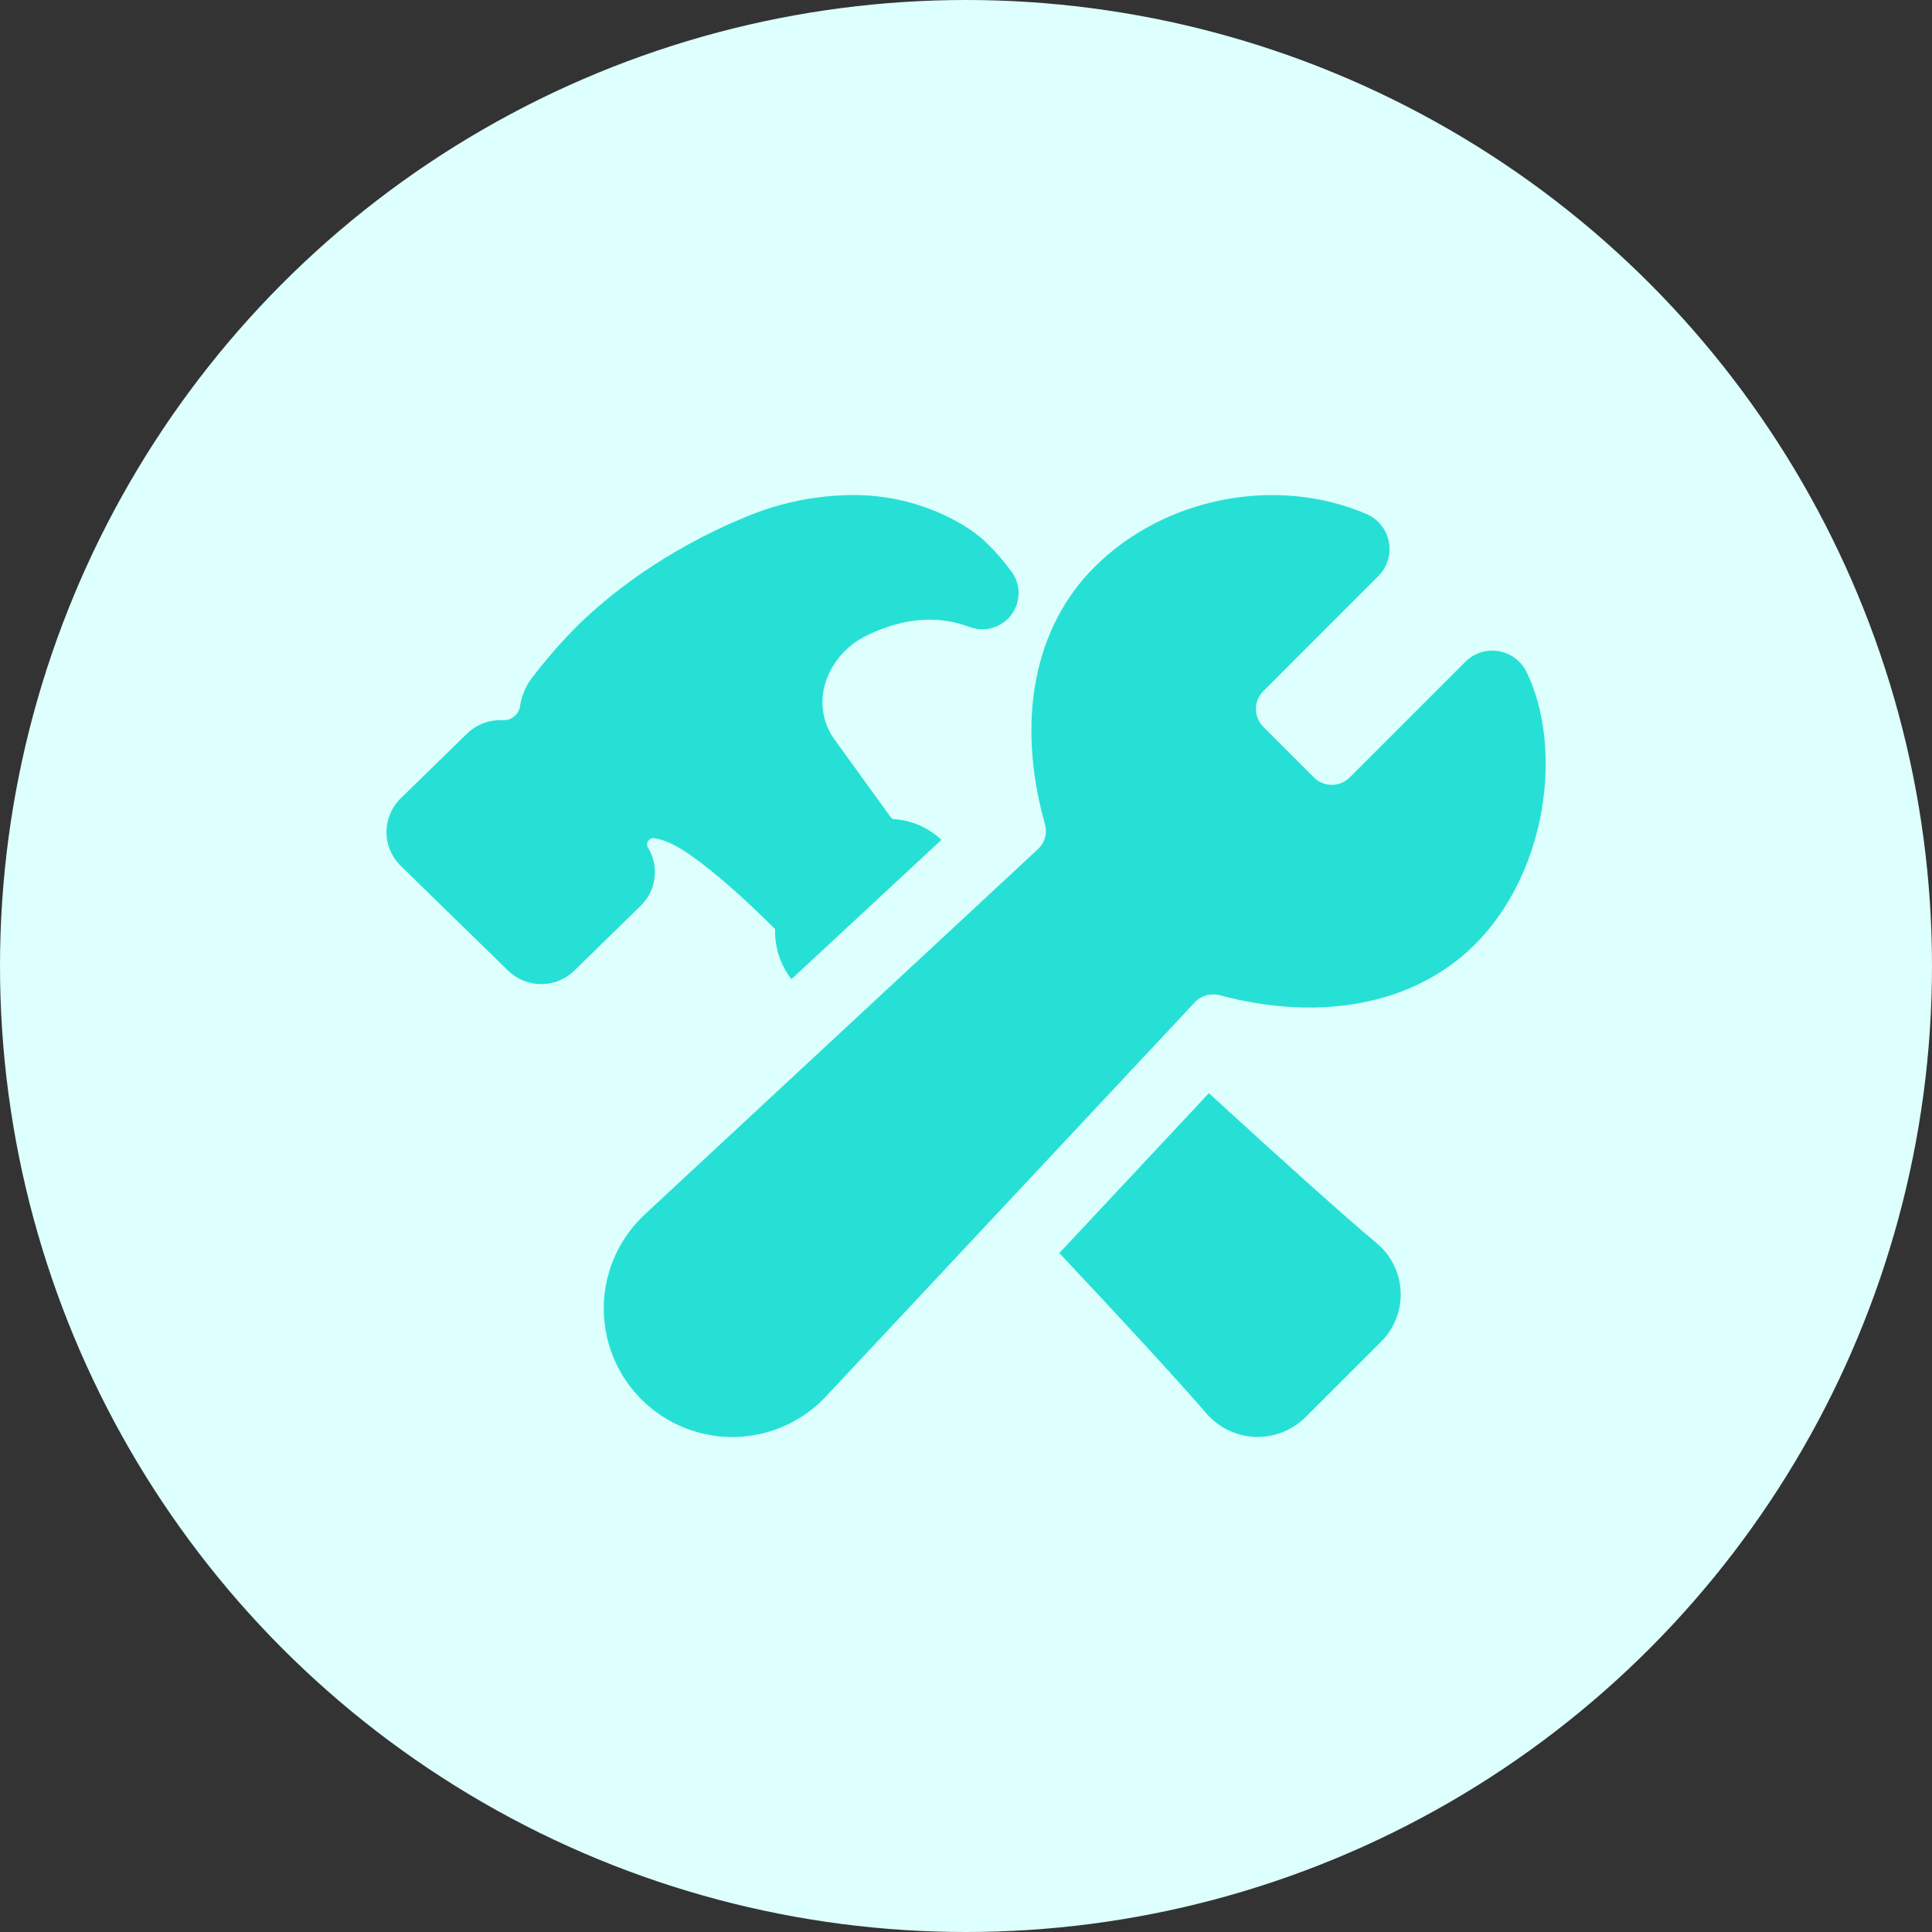 <svg width="29" height="29" viewBox="0 0 29 29" fill="none" xmlns="http://www.w3.org/2000/svg">
<rect x="0" y="0" width="29" height="29" fill="#333333" stroke="none"/>
<circle cx="14.5" cy="14.5" r="14.5" fill="#DDFFFD"/>
<g clip-path="url(#clip0_1_1595)">
<path d="M22.915 10.089C22.875 10.007 22.816 9.935 22.743 9.88C22.67 9.826 22.585 9.789 22.495 9.774C22.405 9.759 22.313 9.766 22.226 9.793C22.139 9.821 22.06 9.869 21.995 9.934L20.257 11.672C20.186 11.742 20.09 11.781 19.991 11.781C19.891 11.781 19.796 11.742 19.725 11.672L18.961 10.908C18.891 10.837 18.852 10.742 18.852 10.642C18.852 10.542 18.891 10.447 18.961 10.376L20.69 8.646C20.756 8.58 20.805 8.499 20.832 8.409C20.86 8.32 20.865 8.225 20.847 8.133C20.83 8.041 20.79 7.955 20.731 7.882C20.672 7.809 20.597 7.752 20.511 7.715C19.161 7.137 17.483 7.462 16.433 8.507C15.521 9.411 15.249 10.818 15.685 12.371C15.704 12.437 15.704 12.508 15.685 12.575C15.666 12.641 15.629 12.701 15.578 12.748L9.702 18.207C9.507 18.383 9.35 18.596 9.24 18.833C9.131 19.071 9.07 19.329 9.063 19.59C9.057 19.852 9.103 20.113 9.2 20.356C9.297 20.599 9.442 20.82 9.627 21.005C9.813 21.19 10.033 21.336 10.277 21.433C10.52 21.53 10.78 21.577 11.042 21.57C11.304 21.563 11.561 21.503 11.799 21.393C12.037 21.284 12.25 21.127 12.425 20.932L17.934 15.046C17.98 14.996 18.039 14.96 18.104 14.941C18.169 14.922 18.238 14.921 18.304 14.938C19.833 15.346 21.227 15.075 22.125 14.191C22.642 13.681 23.002 12.962 23.141 12.162C23.271 11.407 23.189 10.651 22.915 10.089Z" fill="#27E0D5"/>
<path d="M20.664 18.66C20.19 18.266 19.178 17.355 18.146 16.409L15.901 18.809C16.861 19.828 17.729 20.775 18.11 21.218L18.112 21.221C18.204 21.325 18.316 21.41 18.441 21.47C18.567 21.53 18.703 21.563 18.842 21.569H18.879C19.146 21.568 19.402 21.463 19.593 21.276L20.731 20.139C20.83 20.041 20.907 19.923 20.957 19.793C21.008 19.663 21.031 19.524 21.024 19.384C21.018 19.245 20.982 19.109 20.92 18.984C20.858 18.859 20.771 18.749 20.663 18.66H20.664Z" fill="#27E0D5"/>
<path d="M9.83 13.091C9.83 12.962 9.795 12.835 9.728 12.726C9.718 12.711 9.713 12.693 9.713 12.676C9.713 12.658 9.718 12.641 9.727 12.626C9.737 12.611 9.75 12.599 9.766 12.591C9.782 12.583 9.799 12.58 9.817 12.582H9.819C9.847 12.585 10 12.607 10.216 12.739C10.377 12.836 10.836 13.149 11.635 13.947C11.626 14.218 11.713 14.484 11.88 14.698L14.131 12.607C13.931 12.418 13.671 12.307 13.397 12.294C13.394 12.291 13.392 12.288 13.39 12.285L13.367 12.262L12.534 11.111C12.441 10.986 12.38 10.839 12.356 10.685C12.333 10.53 12.347 10.372 12.398 10.224C12.474 10.004 12.613 9.811 12.798 9.669C12.991 9.519 13.428 9.338 13.798 9.308C13.971 9.293 14.145 9.304 14.315 9.34C14.396 9.359 14.476 9.383 14.555 9.412C14.578 9.421 14.603 9.428 14.628 9.433C14.736 9.457 14.848 9.448 14.95 9.406C15.053 9.364 15.14 9.293 15.2 9.2C15.261 9.108 15.292 8.999 15.289 8.888C15.286 8.778 15.249 8.671 15.184 8.582C15.175 8.57 15.139 8.521 15.086 8.455C14.987 8.329 14.877 8.212 14.76 8.103C14.483 7.853 13.765 7.431 12.823 7.431C12.284 7.431 11.749 7.534 11.249 7.737C9.945 8.262 9.092 8.98 8.7 9.361L8.697 9.364C8.433 9.625 8.189 9.904 7.966 10.201C7.882 10.319 7.827 10.457 7.806 10.601C7.797 10.662 7.764 10.718 7.716 10.756C7.667 10.795 7.606 10.814 7.544 10.81C7.532 10.81 7.519 10.81 7.507 10.81C7.322 10.809 7.144 10.881 7.011 11.011L6.011 11.987L6 11.998C5.874 12.128 5.803 12.302 5.801 12.484C5.8 12.665 5.868 12.841 5.992 12.973C5.998 12.98 6.004 12.987 6.011 12.993L7.625 14.568C7.758 14.698 7.937 14.771 8.123 14.772C8.308 14.773 8.487 14.701 8.619 14.571L9.62 13.593C9.687 13.527 9.74 13.449 9.776 13.363C9.812 13.277 9.83 13.184 9.83 13.091Z" fill="#27E0D5"/>
</g>
<defs>
<clipPath id="clip0_1_1595">
<rect width="17.4" height="17.4" fill="white" transform="translate(5.801 5.8)"/>
</clipPath>
</defs>
</svg>
